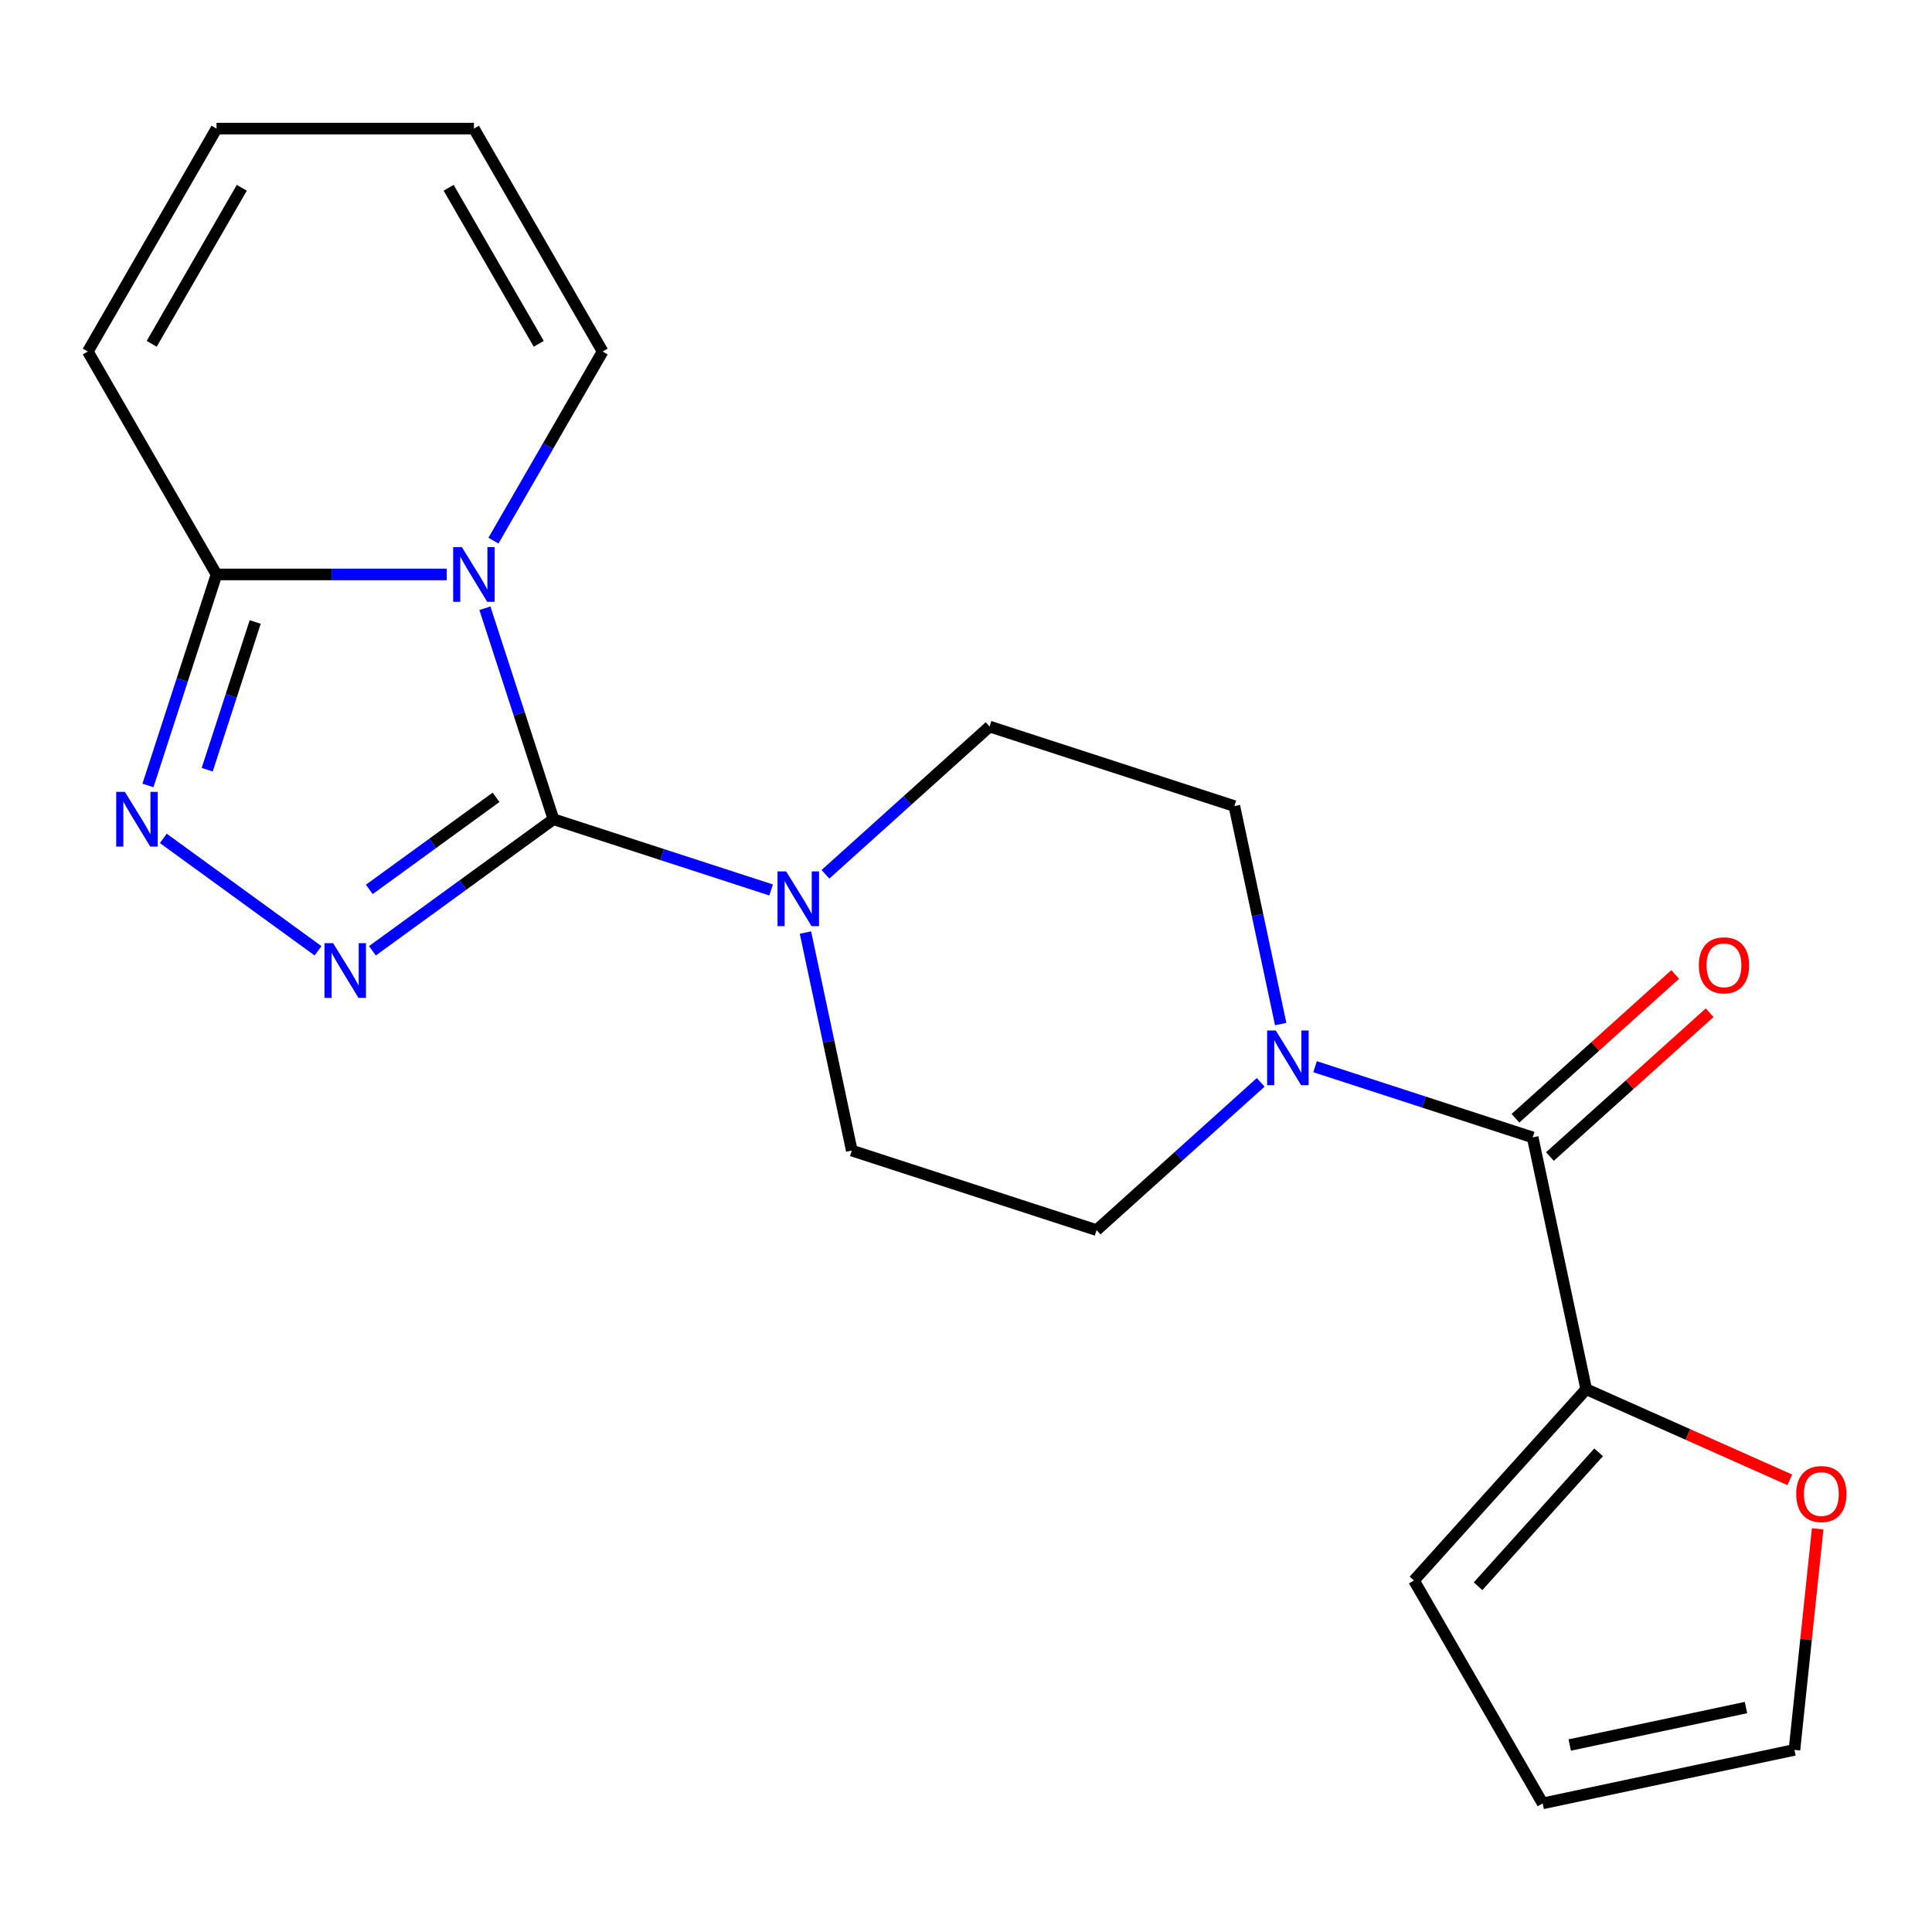 <?xml version='1.0' encoding='iso-8859-1'?>
<svg version='1.1' baseProfile='full'
              xmlns='http://www.w3.org/2000/svg'
                      xmlns:rdkit='http://www.rdkit.org/xml'
                      xmlns:xlink='http://www.w3.org/1999/xlink'
                  xml:space='preserve'
width='1000px' height='1000px' viewBox='0 0 1000 1000'>
<!-- END OF HEADER -->
<rect style='opacity:1.0;fill:#FFFFFF;stroke:none' width='1000' height='1000' x='0' y='0'> </rect>
<path class='bond-0' d='M 286.473,424.039 L 268.729,369.429' style='fill:none;fill-rule:evenodd;stroke:#000000;stroke-width:6px;stroke-linecap:butt;stroke-linejoin:miter;stroke-opacity:1' />
<path class='bond-0' d='M 268.729,369.429 L 250.985,314.819' style='fill:none;fill-rule:evenodd;stroke:#0000FF;stroke-width:6px;stroke-linecap:butt;stroke-linejoin:miter;stroke-opacity:1' />
<path class='bond-1' d='M 286.473,424.039 L 239.615,458.084' style='fill:none;fill-rule:evenodd;stroke:#000000;stroke-width:6px;stroke-linecap:butt;stroke-linejoin:miter;stroke-opacity:1' />
<path class='bond-1' d='M 239.615,458.084 L 192.757,492.128' style='fill:none;fill-rule:evenodd;stroke:#0000FF;stroke-width:6px;stroke-linecap:butt;stroke-linejoin:miter;stroke-opacity:1' />
<path class='bond-1' d='M 256.753,412.695 L 223.953,436.526' style='fill:none;fill-rule:evenodd;stroke:#000000;stroke-width:6px;stroke-linecap:butt;stroke-linejoin:miter;stroke-opacity:1' />
<path class='bond-1' d='M 223.953,436.526 L 191.152,460.357' style='fill:none;fill-rule:evenodd;stroke:#0000FF;stroke-width:6px;stroke-linecap:butt;stroke-linejoin:miter;stroke-opacity:1' />
<path class='bond-4' d='M 286.473,424.039 L 342.793,442.339' style='fill:none;fill-rule:evenodd;stroke:#000000;stroke-width:6px;stroke-linecap:butt;stroke-linejoin:miter;stroke-opacity:1' />
<path class='bond-4' d='M 342.793,442.339 L 399.113,460.638' style='fill:none;fill-rule:evenodd;stroke:#0000FF;stroke-width:6px;stroke-linecap:butt;stroke-linejoin:miter;stroke-opacity:1' />
<path class='bond-3' d='M 231.231,297.329 L 171.651,297.329' style='fill:none;fill-rule:evenodd;stroke:#0000FF;stroke-width:6px;stroke-linecap:butt;stroke-linejoin:miter;stroke-opacity:1' />
<path class='bond-3' d='M 171.651,297.329 L 112.07,297.329' style='fill:none;fill-rule:evenodd;stroke:#000000;stroke-width:6px;stroke-linecap:butt;stroke-linejoin:miter;stroke-opacity:1' />
<path class='bond-8' d='M 255.4,279.838 L 283.659,230.892' style='fill:none;fill-rule:evenodd;stroke:#0000FF;stroke-width:6px;stroke-linecap:butt;stroke-linejoin:miter;stroke-opacity:1' />
<path class='bond-8' d='M 283.659,230.892 L 311.918,181.947' style='fill:none;fill-rule:evenodd;stroke:#000000;stroke-width:6px;stroke-linecap:butt;stroke-linejoin:miter;stroke-opacity:1' />
<path class='bond-2' d='M 164.615,492.128 L 84.535,433.947' style='fill:none;fill-rule:evenodd;stroke:#0000FF;stroke-width:6px;stroke-linecap:butt;stroke-linejoin:miter;stroke-opacity:1' />
<path class='bond-21' d='M 76.583,406.549 L 94.326,351.939' style='fill:none;fill-rule:evenodd;stroke:#0000FF;stroke-width:6px;stroke-linecap:butt;stroke-linejoin:miter;stroke-opacity:1' />
<path class='bond-21' d='M 94.326,351.939 L 112.07,297.329' style='fill:none;fill-rule:evenodd;stroke:#000000;stroke-width:6px;stroke-linecap:butt;stroke-linejoin:miter;stroke-opacity:1' />
<path class='bond-21' d='M 107.248,398.4 L 119.669,360.173' style='fill:none;fill-rule:evenodd;stroke:#0000FF;stroke-width:6px;stroke-linecap:butt;stroke-linejoin:miter;stroke-opacity:1' />
<path class='bond-21' d='M 119.669,360.173 L 132.089,321.946' style='fill:none;fill-rule:evenodd;stroke:#000000;stroke-width:6px;stroke-linecap:butt;stroke-linejoin:miter;stroke-opacity:1' />
<path class='bond-10' d='M 112.07,297.329 L 45.455,181.947' style='fill:none;fill-rule:evenodd;stroke:#000000;stroke-width:6px;stroke-linecap:butt;stroke-linejoin:miter;stroke-opacity:1' />
<path class='bond-11' d='M 416.901,482.701 L 428.893,539.116' style='fill:none;fill-rule:evenodd;stroke:#0000FF;stroke-width:6px;stroke-linecap:butt;stroke-linejoin:miter;stroke-opacity:1' />
<path class='bond-11' d='M 428.893,539.116 L 440.884,595.53' style='fill:none;fill-rule:evenodd;stroke:#000000;stroke-width:6px;stroke-linecap:butt;stroke-linejoin:miter;stroke-opacity:1' />
<path class='bond-12' d='M 427.254,452.541 L 469.724,414.301' style='fill:none;fill-rule:evenodd;stroke:#0000FF;stroke-width:6px;stroke-linecap:butt;stroke-linejoin:miter;stroke-opacity:1' />
<path class='bond-12' d='M 469.724,414.301 L 512.194,376.061' style='fill:none;fill-rule:evenodd;stroke:#000000;stroke-width:6px;stroke-linecap:butt;stroke-linejoin:miter;stroke-opacity:1' />
<path class='bond-5' d='M 793.316,588.723 L 736.996,570.423' style='fill:none;fill-rule:evenodd;stroke:#000000;stroke-width:6px;stroke-linecap:butt;stroke-linejoin:miter;stroke-opacity:1' />
<path class='bond-5' d='M 736.996,570.423 L 680.676,552.124' style='fill:none;fill-rule:evenodd;stroke:#0000FF;stroke-width:6px;stroke-linecap:butt;stroke-linejoin:miter;stroke-opacity:1' />
<path class='bond-7' d='M 793.316,588.723 L 821.016,719.043' style='fill:none;fill-rule:evenodd;stroke:#000000;stroke-width:6px;stroke-linecap:butt;stroke-linejoin:miter;stroke-opacity:1' />
<path class='bond-15' d='M 802.231,598.624 L 843.57,561.401' style='fill:none;fill-rule:evenodd;stroke:#000000;stroke-width:6px;stroke-linecap:butt;stroke-linejoin:miter;stroke-opacity:1' />
<path class='bond-15' d='M 843.57,561.401 L 884.91,524.179' style='fill:none;fill-rule:evenodd;stroke:#FF0000;stroke-width:6px;stroke-linecap:butt;stroke-linejoin:miter;stroke-opacity:1' />
<path class='bond-15' d='M 784.401,578.822 L 825.741,541.599' style='fill:none;fill-rule:evenodd;stroke:#000000;stroke-width:6px;stroke-linecap:butt;stroke-linejoin:miter;stroke-opacity:1' />
<path class='bond-15' d='M 825.741,541.599 L 867.08,504.377' style='fill:none;fill-rule:evenodd;stroke:#FF0000;stroke-width:6px;stroke-linecap:butt;stroke-linejoin:miter;stroke-opacity:1' />
<path class='bond-6' d='M 662.887,530.061 L 650.896,473.646' style='fill:none;fill-rule:evenodd;stroke:#0000FF;stroke-width:6px;stroke-linecap:butt;stroke-linejoin:miter;stroke-opacity:1' />
<path class='bond-6' d='M 650.896,473.646 L 638.905,417.232' style='fill:none;fill-rule:evenodd;stroke:#000000;stroke-width:6px;stroke-linecap:butt;stroke-linejoin:miter;stroke-opacity:1' />
<path class='bond-22' d='M 652.534,560.221 L 610.064,598.461' style='fill:none;fill-rule:evenodd;stroke:#0000FF;stroke-width:6px;stroke-linecap:butt;stroke-linejoin:miter;stroke-opacity:1' />
<path class='bond-22' d='M 610.064,598.461 L 567.595,636.701' style='fill:none;fill-rule:evenodd;stroke:#000000;stroke-width:6px;stroke-linecap:butt;stroke-linejoin:miter;stroke-opacity:1' />
<path class='bond-9' d='M 821.016,719.043 L 873.707,742.502' style='fill:none;fill-rule:evenodd;stroke:#000000;stroke-width:6px;stroke-linecap:butt;stroke-linejoin:miter;stroke-opacity:1' />
<path class='bond-9' d='M 873.707,742.502 L 926.398,765.962' style='fill:none;fill-rule:evenodd;stroke:#FF0000;stroke-width:6px;stroke-linecap:butt;stroke-linejoin:miter;stroke-opacity:1' />
<path class='bond-16' d='M 821.016,719.043 L 731.867,818.053' style='fill:none;fill-rule:evenodd;stroke:#000000;stroke-width:6px;stroke-linecap:butt;stroke-linejoin:miter;stroke-opacity:1' />
<path class='bond-16' d='M 827.446,751.724 L 765.041,821.032' style='fill:none;fill-rule:evenodd;stroke:#000000;stroke-width:6px;stroke-linecap:butt;stroke-linejoin:miter;stroke-opacity:1' />
<path class='bond-18' d='M 311.918,181.947 L 245.302,66.565' style='fill:none;fill-rule:evenodd;stroke:#000000;stroke-width:6px;stroke-linecap:butt;stroke-linejoin:miter;stroke-opacity:1' />
<path class='bond-18' d='M 278.849,177.963 L 232.218,97.195' style='fill:none;fill-rule:evenodd;stroke:#000000;stroke-width:6px;stroke-linecap:butt;stroke-linejoin:miter;stroke-opacity:1' />
<path class='bond-17' d='M 940.828,791.324 L 934.815,848.529' style='fill:none;fill-rule:evenodd;stroke:#FF0000;stroke-width:6px;stroke-linecap:butt;stroke-linejoin:miter;stroke-opacity:1' />
<path class='bond-17' d='M 934.815,848.529 L 928.803,905.735' style='fill:none;fill-rule:evenodd;stroke:#000000;stroke-width:6px;stroke-linecap:butt;stroke-linejoin:miter;stroke-opacity:1' />
<path class='bond-23' d='M 45.455,181.947 L 112.07,66.565' style='fill:none;fill-rule:evenodd;stroke:#000000;stroke-width:6px;stroke-linecap:butt;stroke-linejoin:miter;stroke-opacity:1' />
<path class='bond-23' d='M 78.523,177.963 L 125.154,97.195' style='fill:none;fill-rule:evenodd;stroke:#000000;stroke-width:6px;stroke-linecap:butt;stroke-linejoin:miter;stroke-opacity:1' />
<path class='bond-14' d='M 440.884,595.53 L 567.595,636.701' style='fill:none;fill-rule:evenodd;stroke:#000000;stroke-width:6px;stroke-linecap:butt;stroke-linejoin:miter;stroke-opacity:1' />
<path class='bond-13' d='M 512.194,376.061 L 638.905,417.232' style='fill:none;fill-rule:evenodd;stroke:#000000;stroke-width:6px;stroke-linecap:butt;stroke-linejoin:miter;stroke-opacity:1' />
<path class='bond-19' d='M 731.867,818.053 L 798.483,933.435' style='fill:none;fill-rule:evenodd;stroke:#000000;stroke-width:6px;stroke-linecap:butt;stroke-linejoin:miter;stroke-opacity:1' />
<path class='bond-24' d='M 928.803,905.735 L 798.483,933.435' style='fill:none;fill-rule:evenodd;stroke:#000000;stroke-width:6px;stroke-linecap:butt;stroke-linejoin:miter;stroke-opacity:1' />
<path class='bond-24' d='M 903.715,883.826 L 812.491,903.216' style='fill:none;fill-rule:evenodd;stroke:#000000;stroke-width:6px;stroke-linecap:butt;stroke-linejoin:miter;stroke-opacity:1' />
<path class='bond-20' d='M 245.302,66.565 L 112.07,66.565' style='fill:none;fill-rule:evenodd;stroke:#000000;stroke-width:6px;stroke-linecap:butt;stroke-linejoin:miter;stroke-opacity:1' />
<path  class='atom-1' d='M 239.042 283.169
L 248.322 298.169
Q 249.242 299.649, 250.722 302.329
Q 252.202 305.009, 252.282 305.169
L 252.282 283.169
L 256.042 283.169
L 256.042 311.489
L 252.162 311.489
L 242.202 295.089
Q 241.042 293.169, 239.802 290.969
Q 238.602 288.769, 238.242 288.089
L 238.242 311.489
L 234.562 311.489
L 234.562 283.169
L 239.042 283.169
' fill='#0000FF'/>
<path  class='atom-2' d='M 172.426 488.191
L 181.706 503.191
Q 182.626 504.671, 184.106 507.351
Q 185.586 510.031, 185.666 510.191
L 185.666 488.191
L 189.426 488.191
L 189.426 516.511
L 185.546 516.511
L 175.586 500.111
Q 174.426 498.191, 173.186 495.991
Q 171.986 493.791, 171.626 493.111
L 171.626 516.511
L 167.946 516.511
L 167.946 488.191
L 172.426 488.191
' fill='#0000FF'/>
<path  class='atom-3' d='M 64.639 409.879
L 73.919 424.879
Q 74.84 426.359, 76.32 429.039
Q 77.799 431.719, 77.879 431.879
L 77.879 409.879
L 81.639 409.879
L 81.639 438.199
L 77.76 438.199
L 67.799 421.799
Q 66.639 419.879, 65.4 417.679
Q 64.2 415.479, 63.84 414.799
L 63.84 438.199
L 60.16 438.199
L 60.16 409.879
L 64.639 409.879
' fill='#0000FF'/>
<path  class='atom-5' d='M 406.923 451.05
L 416.203 466.05
Q 417.123 467.53, 418.603 470.21
Q 420.083 472.89, 420.163 473.05
L 420.163 451.05
L 423.923 451.05
L 423.923 479.37
L 420.043 479.37
L 410.083 462.97
Q 408.923 461.05, 407.683 458.85
Q 406.483 456.65, 406.123 455.97
L 406.123 479.37
L 402.443 479.37
L 402.443 451.05
L 406.923 451.05
' fill='#0000FF'/>
<path  class='atom-7' d='M 660.345 533.392
L 669.625 548.392
Q 670.545 549.872, 672.025 552.552
Q 673.505 555.232, 673.585 555.392
L 673.585 533.392
L 677.345 533.392
L 677.345 561.712
L 673.465 561.712
L 663.505 545.312
Q 662.345 543.392, 661.105 541.192
Q 659.905 538.992, 659.545 538.312
L 659.545 561.712
L 655.865 561.712
L 655.865 533.392
L 660.345 533.392
' fill='#0000FF'/>
<path  class='atom-10' d='M 929.729 773.313
Q 929.729 766.513, 933.089 762.713
Q 936.449 758.913, 942.729 758.913
Q 949.009 758.913, 952.369 762.713
Q 955.729 766.513, 955.729 773.313
Q 955.729 780.193, 952.329 784.113
Q 948.929 787.993, 942.729 787.993
Q 936.489 787.993, 933.089 784.113
Q 929.729 780.233, 929.729 773.313
M 942.729 784.793
Q 947.049 784.793, 949.369 781.913
Q 951.729 778.993, 951.729 773.313
Q 951.729 767.753, 949.369 764.953
Q 947.049 762.113, 942.729 762.113
Q 938.409 762.113, 936.049 764.913
Q 933.729 767.713, 933.729 773.313
Q 933.729 779.033, 936.049 781.913
Q 938.409 784.793, 942.729 784.793
' fill='#FF0000'/>
<path  class='atom-16' d='M 879.326 499.653
Q 879.326 492.853, 882.686 489.053
Q 886.046 485.253, 892.326 485.253
Q 898.606 485.253, 901.966 489.053
Q 905.326 492.853, 905.326 499.653
Q 905.326 506.533, 901.926 510.453
Q 898.526 514.333, 892.326 514.333
Q 886.086 514.333, 882.686 510.453
Q 879.326 506.573, 879.326 499.653
M 892.326 511.133
Q 896.646 511.133, 898.966 508.253
Q 901.326 505.333, 901.326 499.653
Q 901.326 494.093, 898.966 491.293
Q 896.646 488.453, 892.326 488.453
Q 888.006 488.453, 885.646 491.253
Q 883.326 494.053, 883.326 499.653
Q 883.326 505.373, 885.646 508.253
Q 888.006 511.133, 892.326 511.133
' fill='#FF0000'/>
</svg>
